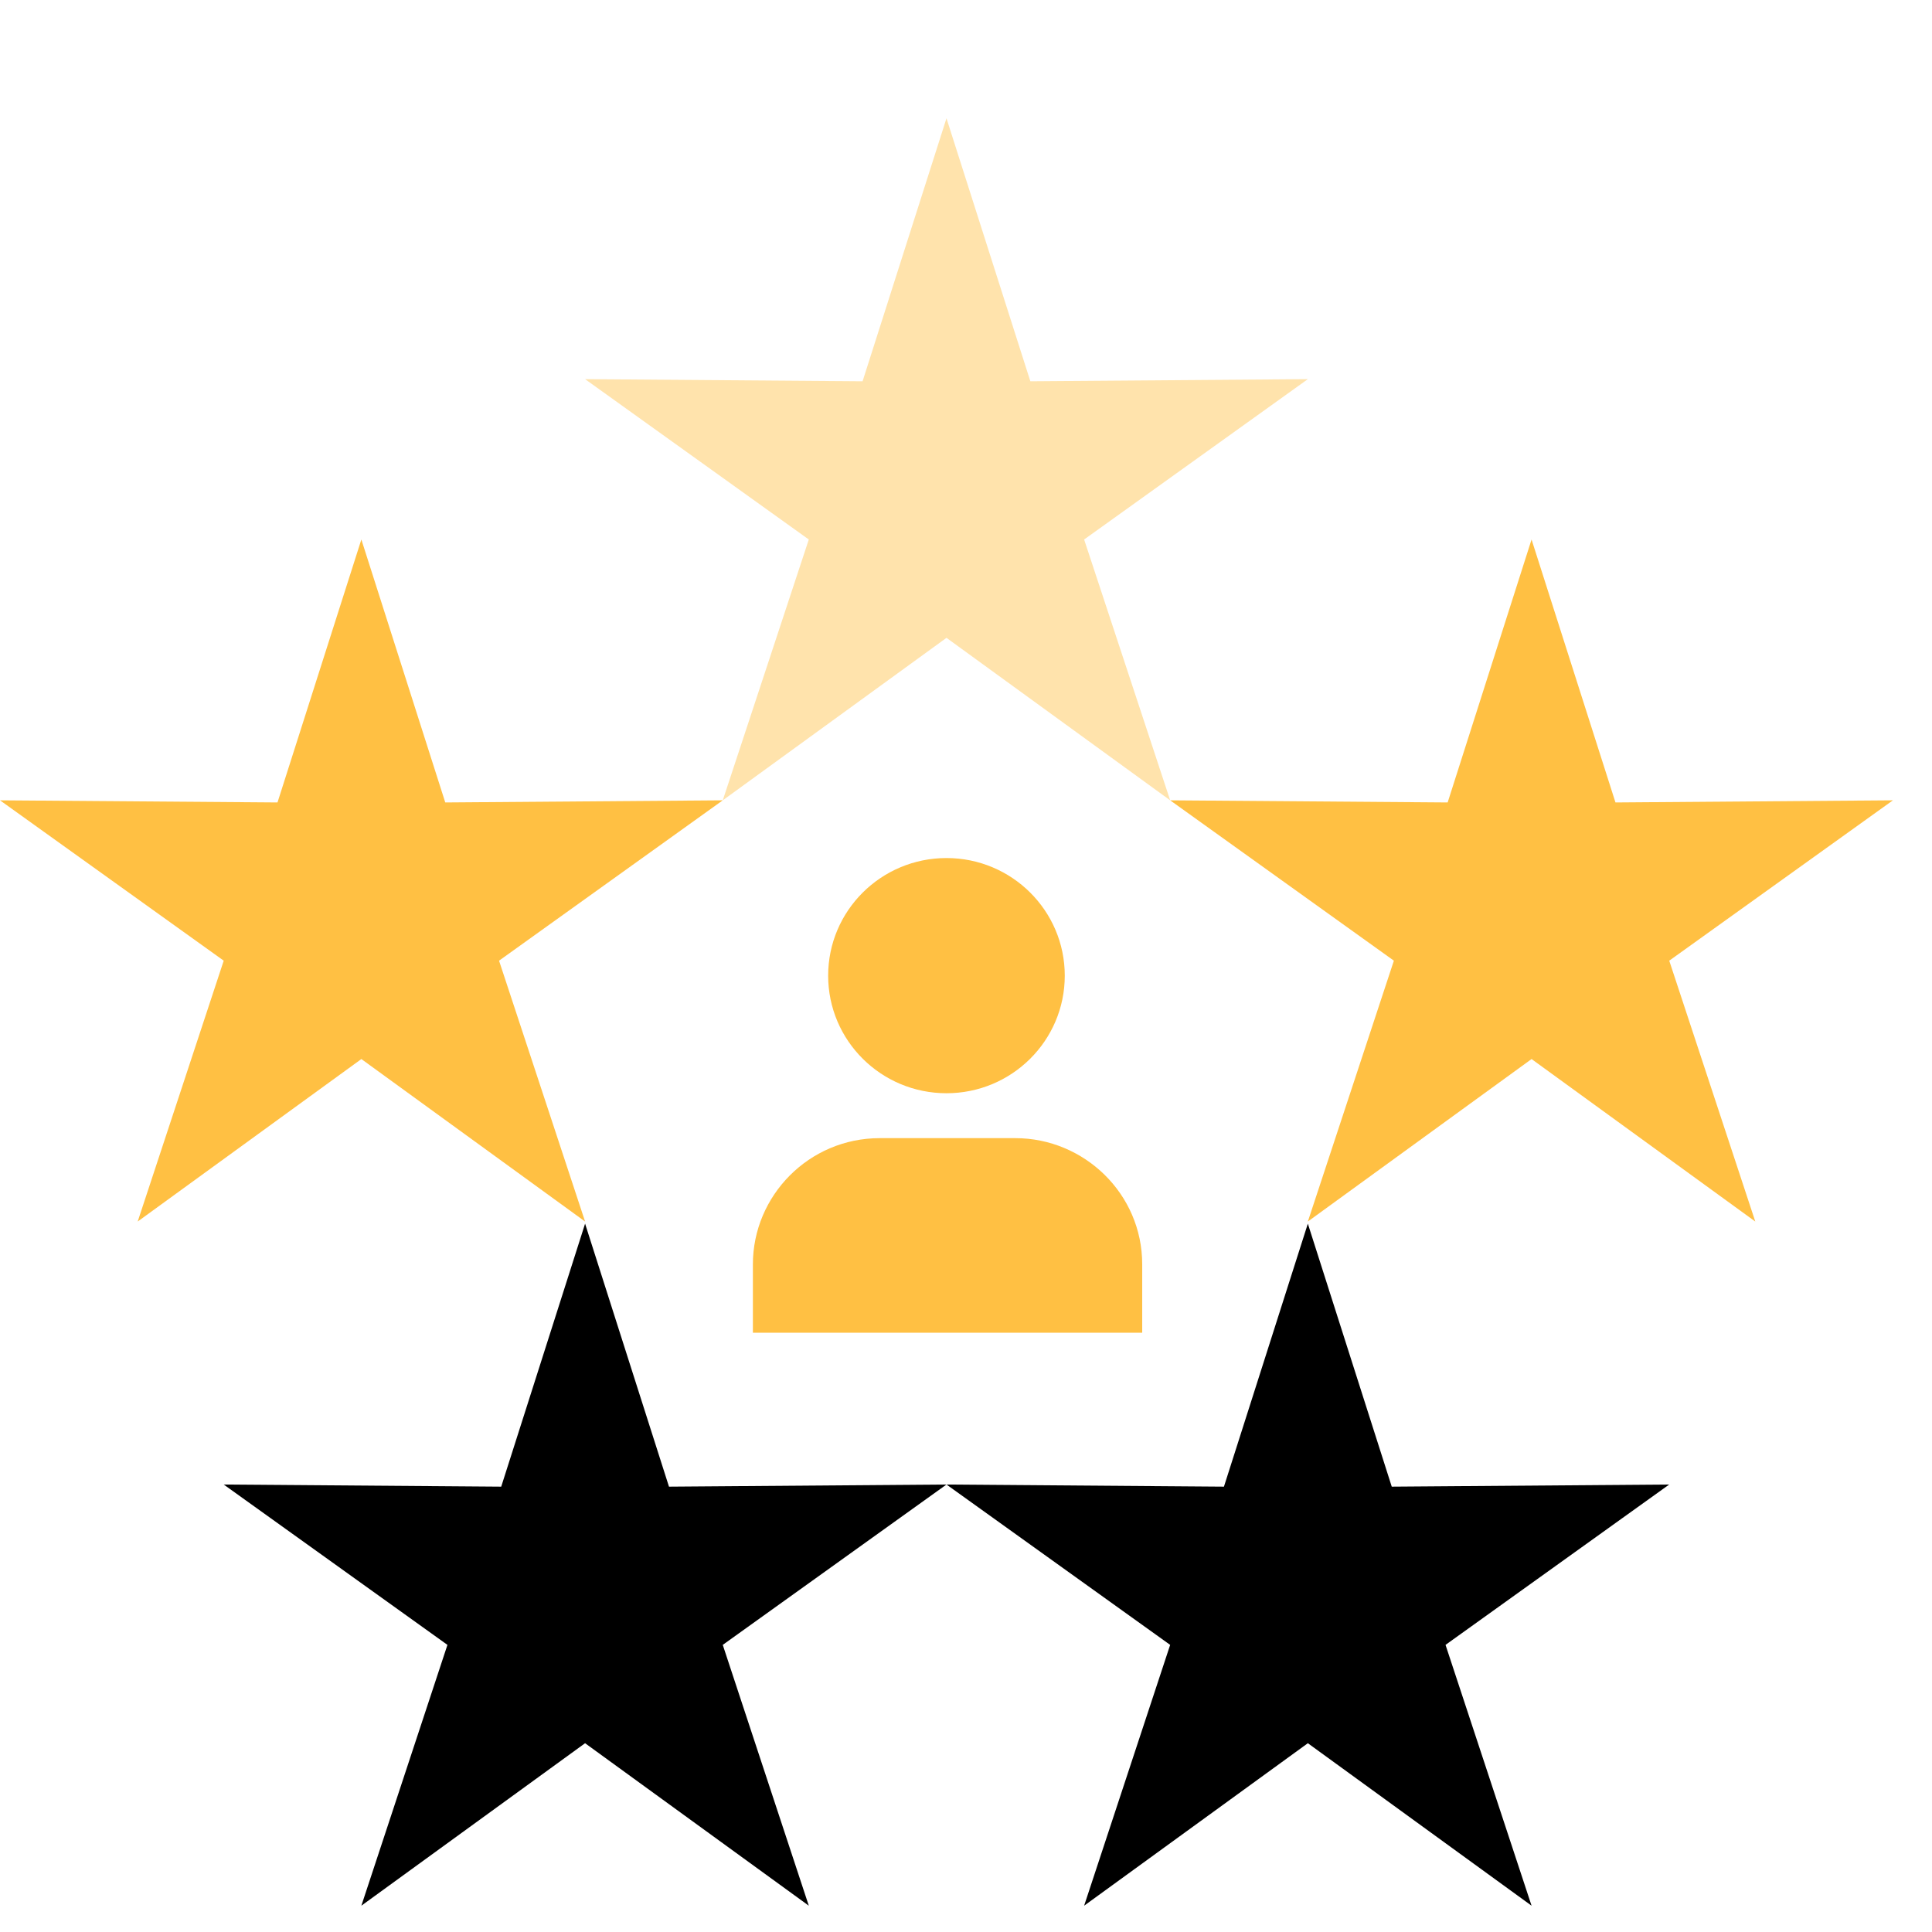 <svg width="49" height="49" viewBox="0 0 49 49" fill="none" xmlns="http://www.w3.org/2000/svg">
<path d="M48.009 20.298L40.972 20.352L38.844 13.683L36.716 20.352L29.678 20.298L35.352 24.365L33.17 30.981L38.844 26.86L44.518 30.981L42.336 24.365L48.009 20.298Z" fill="#FFC043"/>
<path d="M18.331 20.298L11.293 20.352L9.165 13.683L7.038 20.352L0 20.298L5.674 24.365L3.492 30.981L9.165 26.86L14.839 30.981L12.657 24.365L18.331 20.298Z" fill="#FFC043"/>
<path d="M33.17 9.616L26.132 9.67L24.005 3L21.877 9.67L14.839 9.616L20.513 13.683L18.331 20.298L24.005 16.177L29.678 20.298L27.496 13.683L33.17 9.616Z" fill="#FFE3AC"/>
<path d="M24.005 37.651L16.967 37.705L14.839 31.035L12.712 37.705L5.674 37.651L11.348 41.718L9.165 48.333L14.839 44.212L20.513 48.333L18.331 41.718L24.005 37.651Z" fill="black"/>
<path d="M42.335 37.651L35.298 37.705L33.17 31.035L31.042 37.705L24.005 37.651L29.678 41.718L27.496 48.333L33.17 44.212L38.844 48.333L36.662 41.718L42.335 37.651Z" fill="black"/>
<path d="M24.005 27.727C25.662 27.727 27.005 26.392 27.005 24.745C27.005 23.098 25.662 21.762 24.005 21.762C22.347 21.762 21.004 23.098 21.004 24.745C21.004 26.392 22.347 27.727 24.005 27.727Z" fill="#FFC043"/>
<path d="M28.915 33.801H19.095V32.066C19.095 30.33 20.513 28.866 22.313 28.866H25.75C27.496 28.866 28.969 30.276 28.969 32.066V33.801H28.915Z" fill="#FFC043"/>
</svg>
